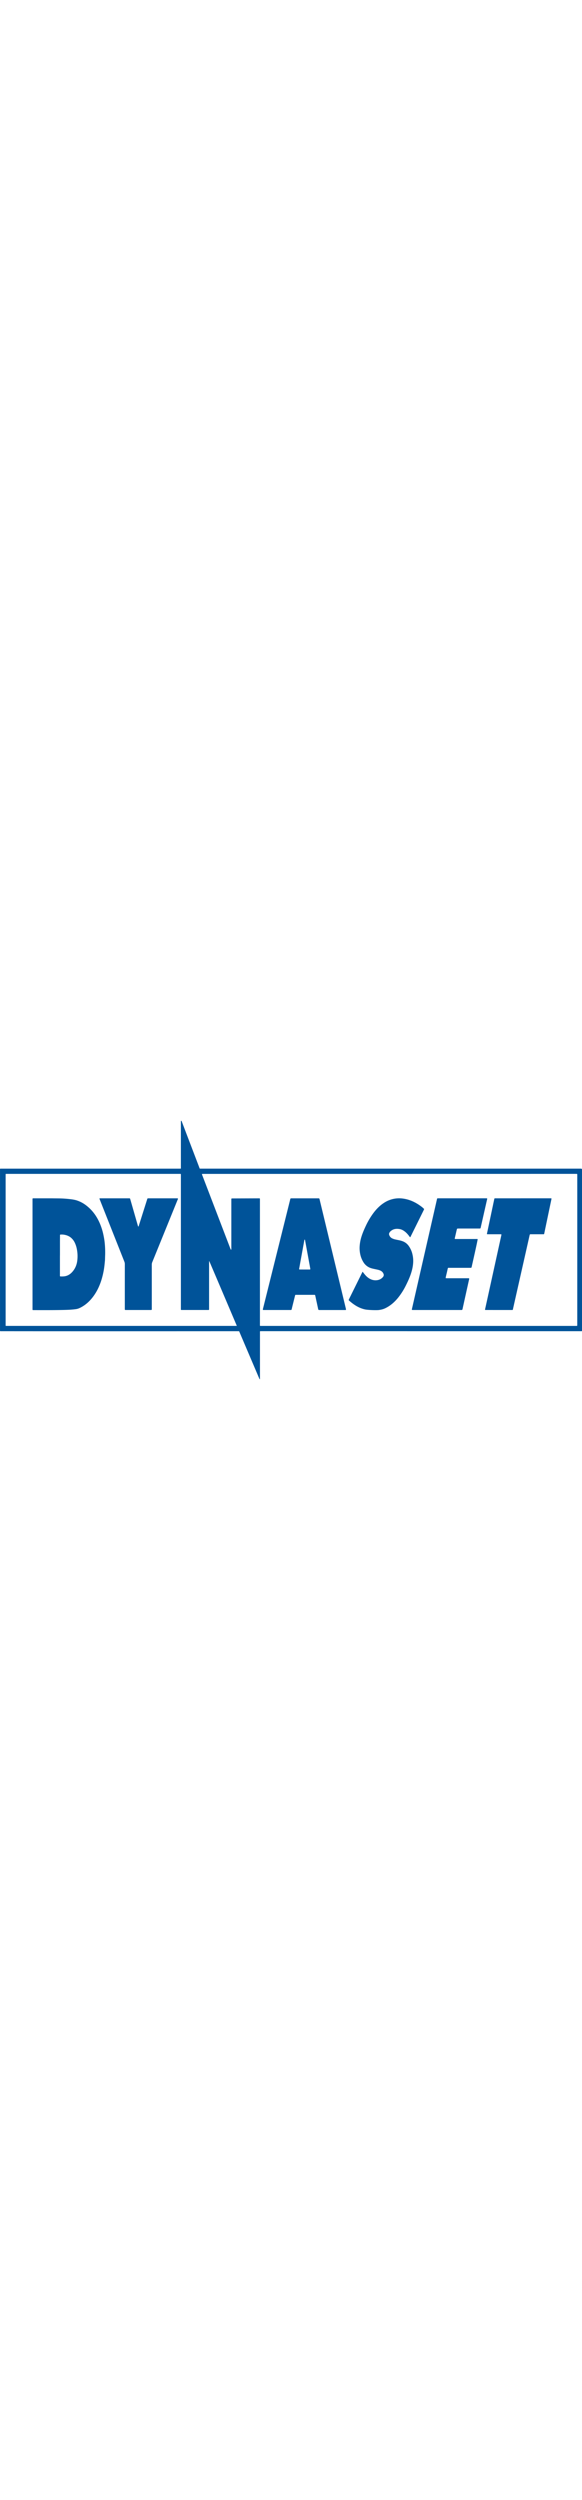 <svg xmlns="http://www.w3.org/2000/svg" class="inline-logo" width="205" viewBox="0 0 1983.36 880.43"><defs><style>.cls-1{fill:#005399;}.cls-2{fill:none;}</style></defs><title>Dynaset_logo_English_no_slogan_white</title><g id="Layer_1_Image" data-name="Layer1Image"><path class="cls-1" d="M2001.16 186.62s-.18-2.7-3.71-2.7c-3.21.0-1296.56.0-1298 0s-1.63-1.59-2-2.64c-2-5.35-59.34-155.59-60.5-158.89.0-.14-.09-.3-.15-.45a1.58 1.58.0 00-1.42-1 1.09 1.09.0 00-1.16 1.21c0 1.6.0 159.58.0 159.58.0 2.26.19 2.23-2.94 2.23h-612a1.53 1.53.0 00-1.42 1.42V736.4a1.54 1.54.0 001.42 1.41c267.33.38 812 0 812 0 1.3.0 1.43.08 1.88 1.18 1.56 3.74 69 162.08 69 162.08.13.27.58.27.83.27a.74.74.0 00.73-.81V740c0-2.14.0-2.27 2.79-2.27l1093.26.06a1.53 1.53.0 001.42-1.42zM823.69 719.77H39.29c-2.3.0-2.29-.1-2.29-1.76V203.73c0-1.79.3-1.93 1.93-1.93 194.85.0 394 0 588.88.0 7.28.0 6.43-.88 6.43 6.32.0 149.58.0 301.79.0 451.37.0 1.44.0 2.88.0 4.31a1.68 1.68.0 001.84 1.75c1.28.0 2.56.0 3.84.0H724.9c5.89.0 5.42.56 5.42-5.43V500.23c0-1.47.5-1.61 1-.4 21.28 49.44 93.07 218.64 93.07 218.64C825 719.9 824.32 719.77 823.69 719.77zM1985 717.09c-.08 2.49-.23 2.64-2.82 2.71-1.28.0-720.42.0-1076.56.0-1.61.0-2-.32-2-1.62.0.0.0-429.59.0-431.34a1.8 1.8.0 00-2-1.74c-1.12.0-90.55.35-90.71.35-4.63.0-4.74-.31-4.74 4.71q0 82.08.0 164.15c0 1.6.0 3.2-.09 4.8a.85.85.0 01-.85.92 1.09 1.09.0 01-1.09-.72c-.55-1.32-1.17-2.62-1.68-4-19.12-49.93-82.37-215.09-94.88-247.73-2.32-6.06-2.64-5.74 4.07-5.74h633.57s635.5-.1 636.93-.06c2.62.08 2.8.26 2.89 2.67C1985.07 205.43 1985.07 716.13 1985 717.09z" transform="translate(-17.8 -20.91)"/><path class="cls-1" d="M1645.62 424.15c.24 3.42-17.55 81.55-20.33 94a15 15 0 01-.65 2.29 2.05 2.05.0 01-1.81 1.37c-1.28.07-2.56.06-3.84.06-22.88.0-45.75.0-68.63.0-5.93.0-5.9-1.37-7.42 5.82-1.82 8.58-4 17.09-5.94 25.63a18.63 18.63.0 00-.34 2.36 1.31 1.31.0 001.3 1.62c1.44.07 2.88.09 4.31.09h68.15c1.12.0 2.24.0 3.36.0 3 .07 3.36.51 2.73 3.36-3.07 13.84-20.91 94.28-22 99.57-.17.78-.31 1.57-.54 2.33-.83 2.79-.93 2.86-4 2.92H1426.72c-1.44.0-2.88.0-4.31-.14a1.28 1.28.0 01-1.09-1.37 11.74 11.74.0 01.37-2.35c3.35-14.6 83.33-365.33 85.4-374.33.46-2 .82-2.28 3-2.38 1.27-.06 2.56.0 3.84.0h158.37c1.28.0 2.56.0 3.84.0 1.68.07 2.23.8 1.84 2.51-1.16 5.13-18.58 82-22.16 97.9-.45 2-1.12 2.5-3.37 2.58-1.12.0-2.24.0-3.36.0h-68.15c-5.61.0-5.65.0-6.89 5.32-2.18 9.31-4.31 18.64-6.46 28-.39 1.71.07 2.3 1.92 2.37 1.27.05 2.55.0 3.83.0q33.6.0 67.19.0C1642.19 423.68 1644 423.35 1645.62 424.15z" transform="translate(-17.8 -20.91)"/><path class="cls-1" d="M1253.51 535.11c2.66 3.39 4.85 6.33 7.19 9.15 5.45 6.58 11.66 12.28 19.45 16a39.06 39.06.0 0025.68 3.23 30.21 30.21.0 0016.94-10.26 10.11 10.11.0 001.65-11.58 19.71 19.71.0 00-8.54-9.4c-4.26-2.35-8.91-3.51-13.59-4.54-6.06-1.34-12.16-2.43-18.15-4.11a47 47 0 01-28-21.1 82.75 82.75.0 01-10.81-27.44 98.91 98.91.0 01-1.88-27.17 138.48 138.48.0 015.63-30.5c4-13.34 9.51-26.09 15.45-38.65a250.16 250.16.0 0126.16-44c9.8-13 21-24.5 34.63-33.53a95.26 95.26.0 0136.09-14.75 93.34 93.34.0 0128.17-.74c25 3.09 46.62 13.77 66.24 29.06 2 1.57 3.89 3.33 5.77 5.06 1.6 1.49 1.67 2.08.71 4.23-.59 1.31-1.23 2.6-1.86 3.89q-21.36 43.18-42.72 86.37c-2.25 4.56-2.17 4.08-4.91.42-4.6-6.17-9.5-12-15.71-16.72-5-3.81-10.49-6.88-16.71-8.05-9.83-1.84-19.44-1.41-28.08 4.51-3.32 2.28-6.24 4.95-7.91 8.79a8.61 8.61.0 00-.29 6.5 19.66 19.66.0 009.58 11.47 47.45 47.45.0 0012.21 4.14c5 1.13 10 2 14.94 3.18a75.66 75.66.0 018.24 2.44 44.55 44.55.0 0121.79 16.56 79.46 79.46.0 0112.9 30.16 95.47 95.47.0 012.14 24.77 134.83 134.83.0 01-2.6 20.41c-4.35 21-13 40.34-22.51 59.36a227.87 227.87.0 01-25.26 40.09c-10.84 13.67-23.36 25.41-38.67 34-10 5.59-16.11 7.53-27.45 9.25-7.5 1-33.25.43-46.25-1.66-21.25-4.3-38.86-15.59-54.94-29.73-.48-.42-1-.85-1.4-1.31a2.28 2.28.0 01-.43-2.66c.43-1 1-2 1.44-3q21.87-44.26 43.74-88.54C1252 537.69 1252.61 536.75 1253.51 535.11z" transform="translate(-17.8 -20.91)"/><path class="cls-1" d="M1890.46 285h2.88c4.23.0 4.26.05 3.42 4.07-2.82 13.41-22.7 108.37-24.36 116.48a2 2 0 01-2.24 1.93c-1.28.0-2.56.0-3.84.0h-37c-1 0-1.92.0-2.88.0-2.62.07-3.14.45-3.67 2.79-3.26 14.62-57 252.5-57.13 253.44a2 2 0 01-2.3 1.87c-1 0-90.07.0-91.19-.05s-1.67-.69-1.4-1.92c2.89-13.06 54.93-250 55.73-253.73.35-1.64-.25-2.35-2-2.39-2.56-.05-5.12.0-7.68.0h-34.56c-1.28.0-2.56.0-3.84-.08a1.26 1.26.0 01-1.18-1.67c.31-1.57.66-3.13 1-4.69 3.15-15 18-85.12 22.23-105.23.63-3 1.39-5.89 1.94-8.87a2.09 2.09.0 012.29-1.91c1.44.0 2.88.0 4.32.0z" transform="translate(-17.8 -20.91)"/><path class="cls-1" d="M443.2 509.33a23.28 23.28.0 00-1.74-8.8c-24.24-61.16-79.95-201.91-83.61-211.11-.36-.89-.72-1.78-1-2.69a1.26 1.26.0 011.18-1.66h99.5c3.37.0 3.42.23 4.1 2.67l25.94 90.41a19.66 19.66.0 001 2.68.93.93.0 00.74.4 1 1 0 00.71-.48 22.27 22.27.0 00.8-2.25c5.91-18.7 25.16-79.58 28.66-90.51.86-2.69 1.07-2.81 3.6-2.92 1 0 97.49.0 98.45.0 3 .09 3.31.57 2.12 3.53-6.53 16.14-64.59 159.15-86.84 213.72a22.52 22.52.0 00-1.76 8.8c.05 48 .07 150.48.0 151.76-.09 2.32-.42 2.61-2.93 2.7-.8.0-56.48.0-83.51.0-5.81.0-5.47.33-5.47-5.45C443.15 635.5 443.13 533.65 443.2 509.33z" transform="translate(-17.8 -20.91)"/><path class="cls-1" d="M1196.87 663.79a14.51 14.51.0 00-.31-2.37c-3.52-14.72-85.41-355.18-89.51-372.21-1-4-1-4.12-5-4.12-15 0-73.91.0-88.3.0-1.12.0-2.25.0-3.36.0-2.21.08-2.76.48-3.37 2.63-.52 1.84-.91 3.72-1.37 5.57-4.4 17.78-86.42 347.11-91.6 367.81-1.22 4.9-.28 4.49 3.69 4.49h88.78c.8.0 1.6.0 2.4.0 2-.11 2.34-.42 2.84-2.5 3.19-13.17 7.67-31 10.92-44.16 1.42-5.73.86-5 6.17-5q28.79.0 57.58.0c1 0 1.93.0 2.88.0 2 .11 2.39.44 2.83 2.5 2.78 13.09 6.71 30.87 9.48 44 1.11 5.24 1.09 5.25 6.31 5.25h84c1.12.0 2.24.0 3.36.0S1197 665 1196.87 663.79zm-123.6-136.15c-2.55.07-34 0-35-.11a1.2 1.2.0 01-1.13-1.29c0-1.27 17.7-97.61 18-99.54a1 1 0 011-.89c.78.0 1 .55 1.13 1.23.67 3.59 17.71 96.39 18 98.12S1074.93 527.6 1073.27 527.64z" transform="translate(-17.8 -20.91)"/><path class="cls-2" d="M1074.29 520c-1.31-7-16.31-89.37-17-93-.13-.68-.35-1.26-1.13-1.23a1 1 0 00-1 .89c-.34 1.6-17.64 97.27-18 99.54a1.15 1.15.0 001.13 1.29c1 .11 35 .11 35 .11 1.66.0 2.26-.79 2-2.48S1074.62 521.72 1074.29 520z" transform="translate(-17.8 -20.91)"/><path class="cls-1" d="M374.46 435.08c-.84-8.08-2.29-16.1-3.93-24.09a210 210 0 00-11.81-38.81c-10.31-24.64-25.18-45.89-46.46-62.34a105.22 105.22.0 00-33.68-17.91c-8.74-2.66-17.79-3.67-26.8-4.63-5.87-.62-11.78-1.1-17.68-1.44-13.8-.8-24.95-.48-38.21-.8.0.0-64.59.0-65.39.0a1.68 1.68.0 00-1.83 1.76c-.07 1.59-.06 3.19-.06 4.79.0 61.27.0 370.94.0 372.37.0 1.08.48 1.94 1.65 1.94 2.48.0 81.09.63 120.41-1 2.08-.09 17-.79 27.65-2.58 5.39-.9 10.37-3.12 15.19-5.66 17.17-9.06 30.9-22 42.36-37.53 12.28-16.62 20.91-35.06 27.22-54.67a276.32 276.32.0 008-32.45c1-5.32 1.77-10.71 2.44-16.09.74-6 1.27-12.07 1.86-18.11.16-1.59.23-3.19.28-4.79.11-3.51.14-7 .3-10.55A320.73 320.73.0 00374.46 435.08zm-92.94 58.63c-1.29 15.59-6.55 29.87-17.13 41.84-7 7.92-15.4 13.41-26 15.12a80.08 80.08.0 01-14.36.54c-1.37.0-1.9-.66-2-2.18-.07-1.27.0-2.56.0-3.84V479.93h.1q0-21.36.0-42.72c0-8.16.08-16.31.13-24.47.0-.8.0-1.6.0-2.4a1.73 1.73.0 011.85-1.78 71.29 71.29.0 019.59.12c9.31 1.24 18 4.11 25.48 10.14a49.94 49.94.0 0112.75 16 87.21 87.21.0 017.73 23.07A124.77 124.77.0 01281.52 493.71z" transform="translate(-17.8 -20.91)"/><path class="cls-2" d="M272 434.85a49.94 49.94.0 00-12.75-16c-7.46-6-16.17-8.9-25.48-10.14a71.29 71.29.0 00-9.59-.12 1.68 1.68.0 00-1.85 1.78L222.07 549c0 1.8.61 2.18 2 2.18 4.87.0 9.61.23 14.36-.54 10.58-1.71 19-7.2 26-15.12 10.58-12 15.84-26.25 17.13-41.84a124.77 124.77.0 00-1.8-35.79A87.21 87.21.0 00272 434.85z" transform="translate(-17.8 -20.91)"/></g></svg>